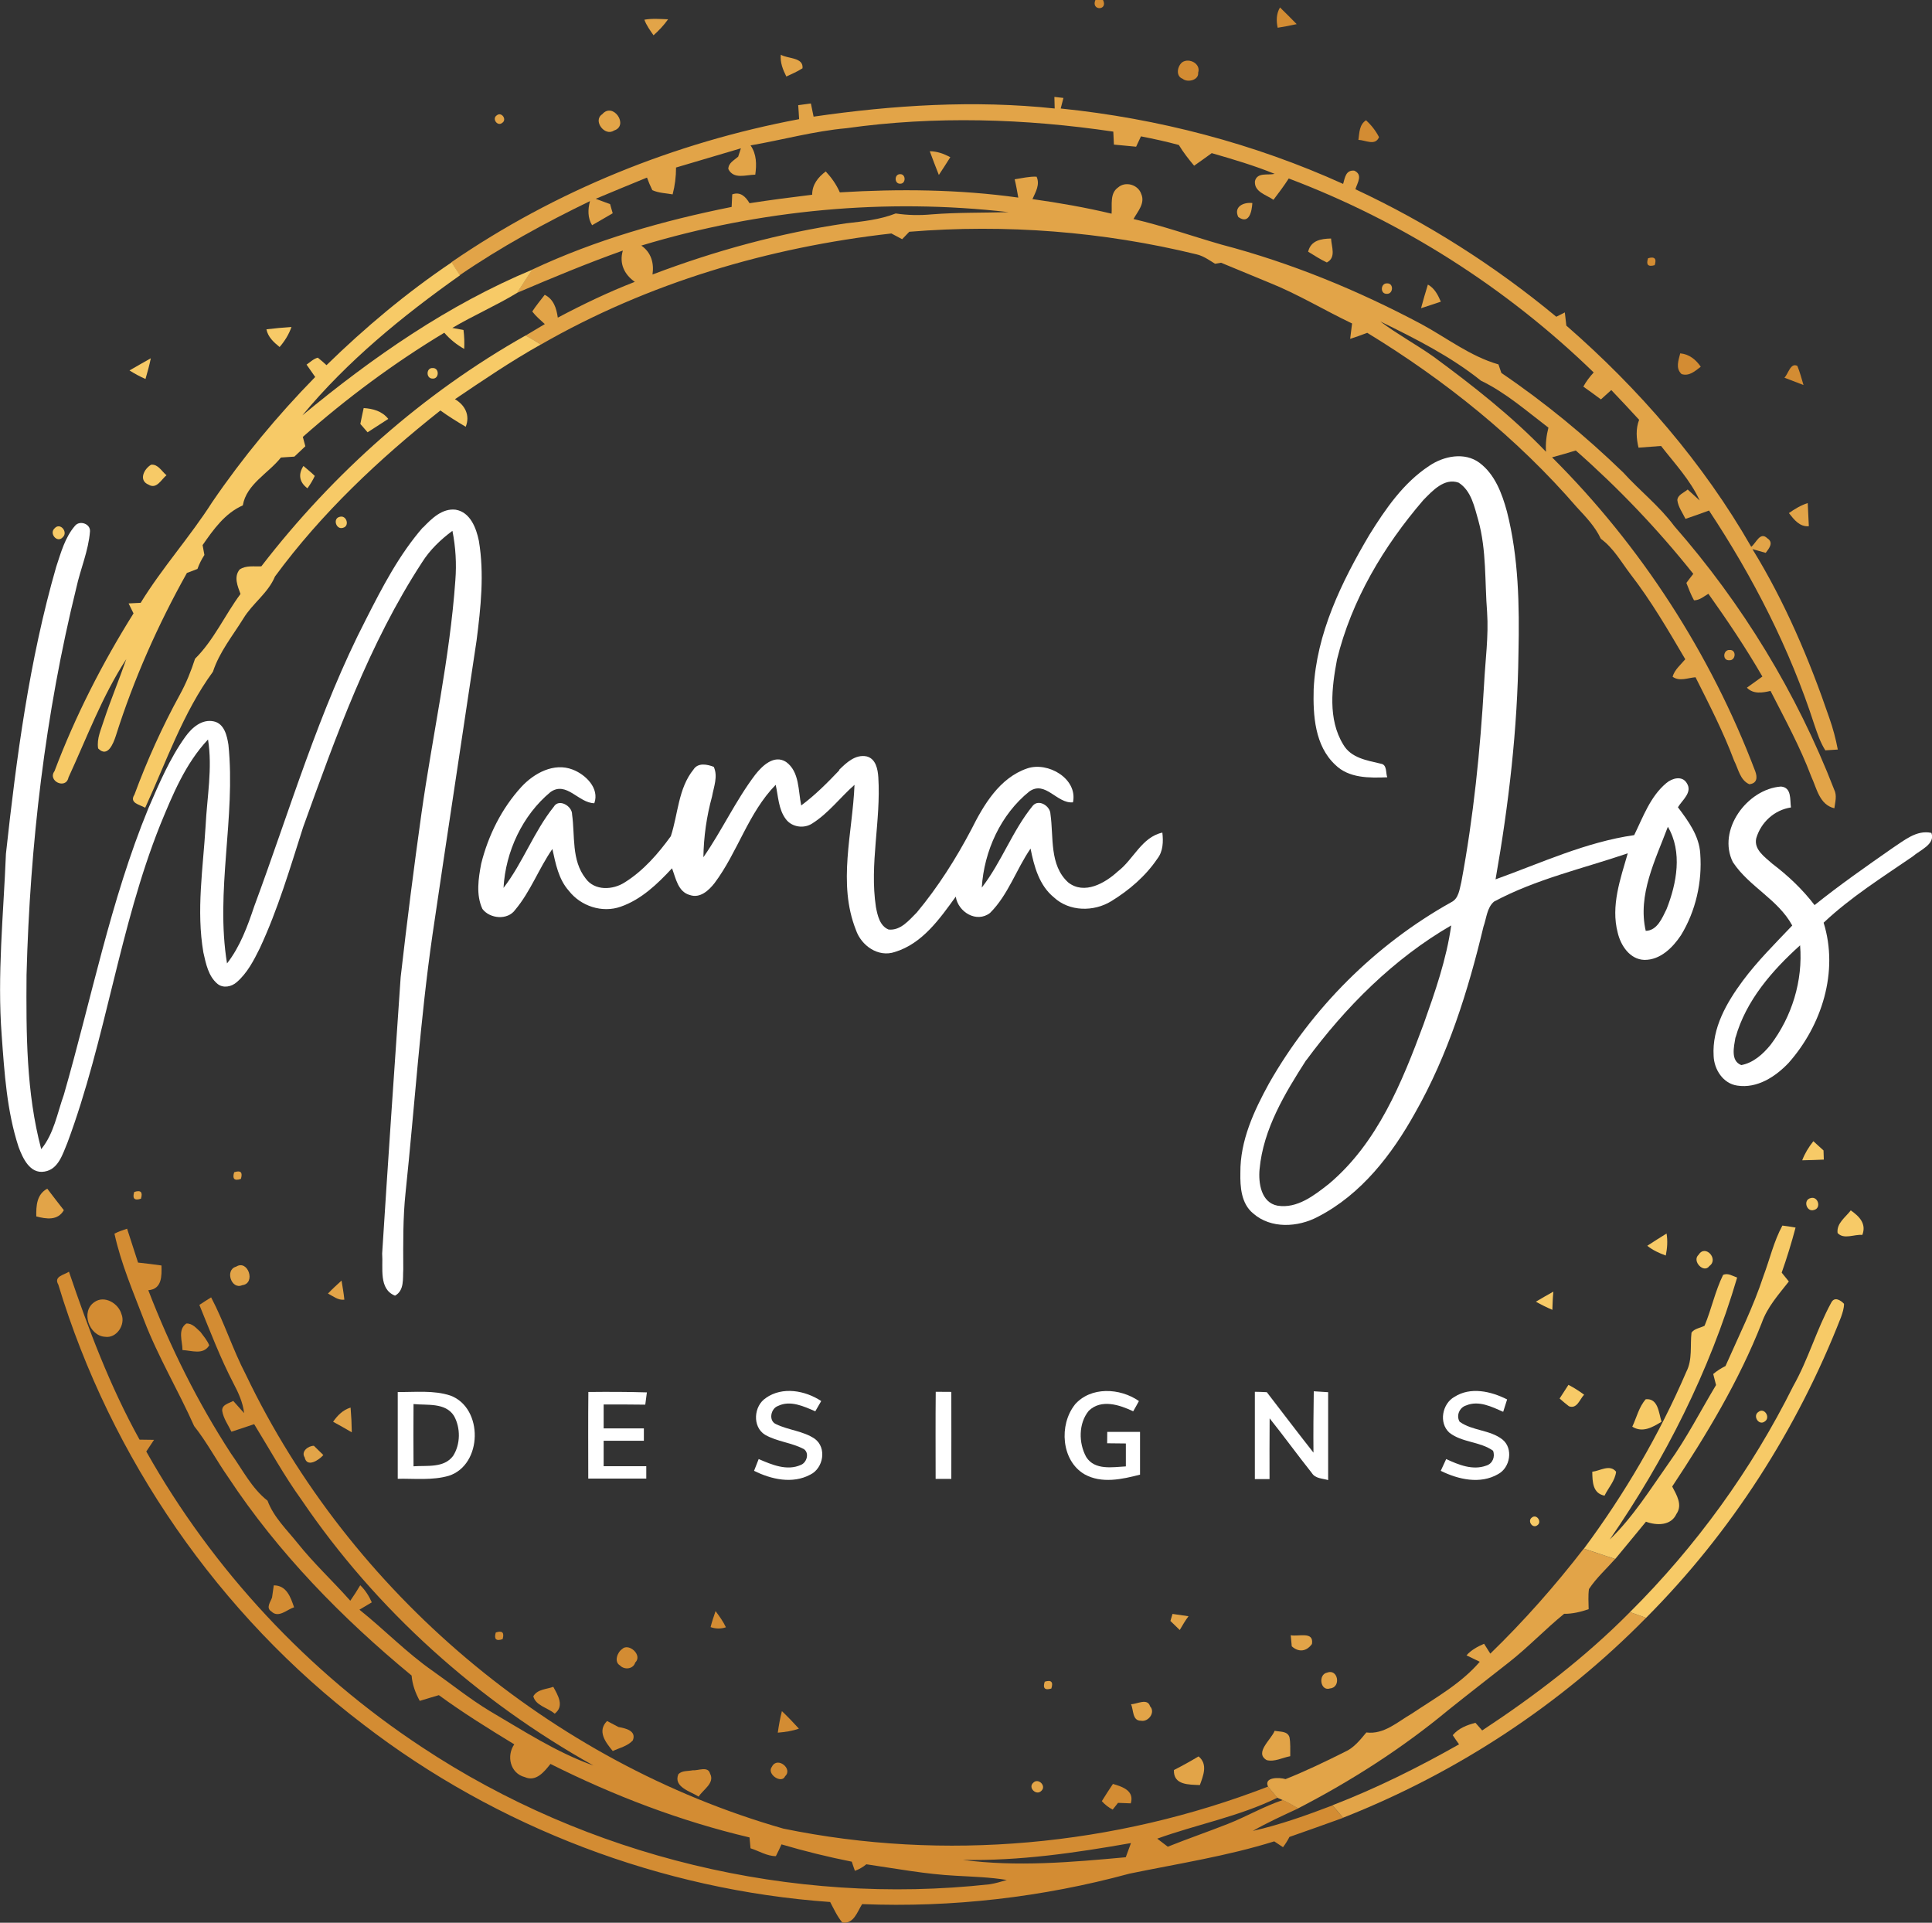 <svg xmlns="http://www.w3.org/2000/svg" id="a" viewBox="0 0 192.16 191.21"><rect x="0" y="0" width="192.16" height="191.21" fill="#333333" stroke="none"/><path d="M108.95,0h.76c.52,1.08-1.22,1.08-.76,0Z" style="fill:#d38c33;"></path><path d="M127.08,2.76c-.15-.69-.14-1.39,.23-2.02,.56,.55,1.11,1.09,1.66,1.66-.63,.14-1.25,.26-1.89,.36Z" style="fill:#d38c33;"></path><path d="M117.6,6.18c.69-.45,1.86,.16,1.57,1.05,.08,.75-1.07,1.01-1.55,.6-.71-.26-.52-1.27-.02-1.65Z" style="fill:#d38c33;"></path><path d="M135.11,13.91c.1-.71,.08-1.51,.76-1.95,.52,.48,.97,1.05,1.29,1.68-.38,.9-1.35,.29-2.05,.27Z" style="fill:#d38c33;"></path><path d="M163.92,25.68c.65-.19,.87,.04,.66,.69-.66,.19-.88-.04-.66-.69Z" style="fill:#d38c33;"></path><path d="M167.12,35.14c.89,.08,1.55,.62,2.04,1.33-.55,.42-1.15,.98-1.91,.73-.62-.58-.3-1.37-.13-2.07Z" style="fill:#d38c33;"></path><path d="M177.48,37.56c.39-.37,.6-1.53,1.29-1.17,.25,.62,.42,1.26,.61,1.9-.64-.25-1.27-.48-1.9-.73Z" style="fill:#d38c33;"></path><path d="M11.36,122.7c.4-.22,.85-.36,1.28-.51,.36,1.12,.73,2.24,1.09,3.37,.78,.08,1.55,.18,2.33,.29,.03,1.04,.06,2.35-1.31,2.46,2.19,5.67,4.91,11.15,8.23,16.25,1.15,1.61,2.05,3.44,3.63,4.68,.62,1.67,1.94,2.9,3.02,4.26,1.61,2.01,3.51,3.77,5.21,5.69,.35-.5,.68-1.01,.99-1.54,.5,.48,.87,1.07,1.15,1.7-.41,.24-.82,.48-1.23,.73,2.48,1.98,4.69,4.28,7.3,6.1,1.88,1.32,3.68,2.78,5.65,3.97,3.35,1.96,6.64,4.12,10.33,5.43-11.52-6.44-21.61-15.48-29.03-26.41-1.74-2.41-3.17-5.02-4.72-7.54-.75,.26-1.5,.5-2.26,.75-.33-.68-.8-1.32-.92-2.08-.04-.63,.69-.74,1.1-.98,.36,.4,.72,.81,1.08,1.21-.12-1.06-.57-2.03-1.06-2.96-1.31-2.52-2.32-5.18-3.39-7.8,.29-.19,.87-.57,1.17-.75,1.31,2.49,2.15,5.19,3.45,7.68,10.38,21.7,30.34,38.53,53.46,45.15,16.03,3.3,32.97,1.72,48.22-4.18,.29,.38,.61,.75,.92,1.11-3.8,1.87-7.99,2.64-11.95,4.07,.26,.2,.78,.6,1.05,.8,1.97-.79,3.98-1.48,5.96-2.26,1.86-.73,3.59-1.75,5.48-2.38,.54,.23,1.03,.54,1.54,.83-1.53,.71-3.06,1.4-4.52,2.24,2.71-.61,5.33-1.55,7.93-2.54,.34,.41,.69,.83,1.05,1.24-1.78,.65-3.56,1.27-5.34,1.9-.18,.36-.4,.7-.64,1.02-.22-.14-.65-.43-.87-.58-4.71,1.47-9.59,2.22-14.4,3.21-8.64,2.35-17.64,3.39-26.59,3.03-.48,.75-.83,2.01-1.97,1.83-.51-.61-.84-1.34-1.21-2.04-16.76-1.18-33.13-7.41-46.44-17.66-14.36-10.92-25.11-26.48-30.33-43.74-.48-.82,.56-.95,1.06-1.28,1.94,5.72,4.08,11.4,7.02,16.7,.36,0,1.08,.02,1.44,.02-.25,.39-.52,.77-.77,1.16,6.63,11.78,16.1,21.95,27.4,29.39,16.47,10.92,36.82,15.81,56.47,13.65,.59-.09,1.15-.26,1.72-.43-1.67-.28-3.37-.32-5.06-.42-2.99-.15-5.95-.71-8.91-1.14-.34,.28-.72,.5-1.14,.65-.08-.23-.24-.68-.31-.91-2.36-.47-4.69-1.04-6.99-1.72-.18,.39-.36,.79-.56,1.17-.89,0-1.69-.52-2.52-.78-.02-.27-.07-.81-.1-1.08-6.87-1.62-13.5-4.15-19.8-7.31-.61,.77-1.43,1.81-2.55,1.31-1.45-.37-1.85-2.1-1.05-3.26-2.55-1.55-5.09-3.13-7.5-4.89-.63,.18-1.27,.38-1.9,.57-.43-.78-.74-1.63-.81-2.52-6.92-5.71-13.28-12.21-18.24-19.72-1.17-1.67-2.12-3.49-3.39-5.09-1.58-3.55-3.59-6.89-4.98-10.52-1.08-2.82-2.29-5.63-2.94-8.59m84.37,62.25c5.38,.72,10.83,.23,16.21-.26,.17-.47,.35-.94,.52-1.41-5.52,.97-11.1,1.79-16.73,1.67Z" style="fill:#d38c33;"></path><path d="M9.39,129.49c.99-.71,2.39,.12,2.69,1.19,.43,1.04-.47,2.44-1.64,2.26-1.58-.1-2.44-2.51-1.05-3.45Z" style="fill:#d38c33;"></path><path d="M18.15,134.26c0-.89-.5-2.01,.38-2.64,.62-.03,1,.48,1.41,.84,.31,.42,.67,.83,.87,1.33-.6,.99-1.75,.51-2.67,.47Z" style="fill:#d38c33;"></path><path d="M27.23,157.66c1.28,0,1.67,1.17,2.02,2.18-.71,.22-1.55,1.11-2.25,.42-.59-.37-.09-.94,.06-1.4,.04-.3,.13-.9,.17-1.2Z" style="fill:#d38c33;"></path><path d="M70.68,161.8c.13-.54,.32-1.06,.49-1.58,.38,.51,.76,1.03,1.03,1.61-.51,.17-1.02,.16-1.53-.02Z" style="fill:#d38c33;"></path><path d="M49.31,162.35c.65-.22,.87,0,.68,.66-.65,.22-.87,0-.68-.66Z" style="fill:#d38c33;"></path><path d="M61.9,163.97c.66-.59,2.04,.63,1.28,1.37-.2,.66-1.08,.75-1.52,.28-.61-.35-.26-1.33,.24-1.64Z" style="fill:#d38c33;"></path><path d="M53.05,168.68c.41-.7,1.31-.68,1.98-.93,.46,.84,1.13,1.92,.14,2.67-.67-.59-1.92-.8-2.13-1.75Z" style="fill:#d38c33;"></path><path d="M77.77,170.17c.59,.56,1.15,1.14,1.69,1.74-.67,.24-1.39,.34-2.1,.4,.1-.72,.23-1.44,.41-2.14Z" style="fill:#d38c33;"></path><path d="M60.95,174.14c-.72-.87-1.58-1.98-.57-2.99,.28,.15,.85,.45,1.14,.6,.7,.12,1.81,.37,1.42,1.33-.52,.57-1.32,.74-2,1.06Z" style="fill:#d38c33;"></path><path d="M76.78,175.69c.53-1.05,2.11,.21,1.31,.95-.34,.81-1.89-.22-1.31-.95Z" style="fill:#d38c33;"></path><path d="M67.47,176.44c.37-.38,.95-.29,1.43-.39,.55,.05,1.51-.44,1.72,.32,.51,.95-.69,1.59-1.13,2.3-.79-.52-2.54-.94-2.02-2.23Z" style="fill:#d38c33;"></path><path d="M110.7,177.41c.97,.28,2.14,.68,1.77,1.93-.32-.01-.95-.04-1.27-.05l-.53,.67c-.41-.21-.77-.49-1.08-.84,.36-.58,.73-1.16,1.11-1.72Z" style="fill:#d38c33;"></path><path d="M64.09,1.96c.78-.14,1.57-.07,2.36-.04-.42,.59-.91,1.11-1.45,1.59-.34-.49-.7-.98-.91-1.55Z" style="fill:#e2a448;"></path><path d="M77.66,5.44c.69,.42,2.27,.24,2.16,1.35-.51,.33-1.07,.57-1.61,.82-.34-.68-.63-1.39-.55-2.17Z" style="fill:#e2a448;"></path><path d="M104.9,9.64c.22,.02,.65,.08,.87,.1-.09,.35-.18,.7-.27,1.05,9.68,.99,19.22,3.48,28.09,7.5,.18-.62,.26-1.4,1.11-1.32,.88,.41,.31,1.2,.11,1.85,7.17,3.35,13.89,7.63,19.98,12.68,.21-.11,.64-.32,.85-.43,.05,.43,.1,.87,.15,1.31,7.23,6.3,13.61,13.66,18.39,22,.49-.37,.88-1.55,1.6-.85,.66,.43,.18,1-.16,1.45-.33-.09-.99-.28-1.32-.37,3.23,5.25,5.66,10.97,7.65,16.8,.36,1.02,.64,2.07,.84,3.13-.31,.02-.93,.06-1.24,.08-.5-.78-.79-1.67-1.09-2.54-2.44-7.56-6.1-14.69-10.48-21.31-.78,.29-1.56,.57-2.34,.83-.29-.61-.73-1.18-.81-1.87,.05-.54,.67-.73,1.03-1.05,.39,.36,.79,.73,1.19,1.09-.93-2.03-2.48-3.67-3.84-5.42-.75,.06-1.49,.12-2.24,.17-.22-.92-.29-1.87,.06-2.77-.91-1-1.84-1.98-2.77-2.96-.35,.31-.69,.62-1.03,.93-.58-.43-1.16-.86-1.75-1.27,.28-.52,.64-.98,1.03-1.41-8.66-8.41-19.04-15.02-30.33-19.29-.47,.73-.99,1.43-1.52,2.12-.71-.5-1.95-.78-1.84-1.87,.24-.89,1.29-.55,1.96-.71-2.04-.83-4.14-1.45-6.26-2.06-.58,.42-1.16,.84-1.75,1.25-.55-.65-1.08-1.33-1.52-2.06-1.24-.34-2.5-.61-3.77-.86-.12,.26-.36,.77-.48,1.03-.74-.07-1.47-.14-2.21-.21-.01-.32-.04-.97-.06-1.29-8.78-1.3-17.74-1.58-26.54-.34-3.23,.29-6.36,1.16-9.54,1.71,.61,.87,.61,1.9,.47,2.91-.93,.01-2.15,.5-2.68-.56,0-.61,.59-.88,.98-1.23,.07-.21,.2-.63,.27-.83-2.15,.64-4.3,1.27-6.45,1.91,0,.9-.11,1.8-.34,2.67-.67-.12-1.39-.13-2.02-.42-.2-.41-.38-.83-.53-1.25-1.7,.7-3.4,1.39-5.1,2.11l1.43,.53c.06,.23,.2,.69,.26,.91-.69,.4-1.37,.79-2.05,1.19-.45-.73-.43-1.58-.21-2.4-4.48,2.17-8.86,4.56-12.96,7.37-.28-.43-.55-.86-.83-1.29,10.36-7.12,22.25-11.91,34.59-14.23-.02-.35-.06-1.05-.09-1.39,.32-.04,.94-.13,1.26-.17,.09,.44,.18,.87,.27,1.31,7.92-1.15,15.99-1.66,23.98-.81,0-.28-.02-.86-.03-1.15Z" style="fill:#e2a448;"></path><path d="M49.41,11.47c.47-.39,1.05,.42,.54,.75-.47,.39-1.05-.42-.54-.75Z" style="fill:#e2a448;"></path><path d="M59.9,11.36c1.08-1.26,2.69,1.14,1.17,1.62-.92,.63-2.14-.99-1.17-1.62Z" style="fill:#e2a448;"></path><path d="M92.48,15.04c.73,0,1.4,.26,2.04,.59-.37,.59-.75,1.18-1.14,1.77-.31-.78-.61-1.56-.9-2.35Z" style="fill:#e2a448;"></path><path d="M80.78,19.36c0-1.01,.59-1.74,1.35-2.31,.57,.61,1.06,1.3,1.4,2.08,5.91-.36,11.87-.3,17.75,.52-.11-.61-.21-1.21-.36-1.82,.73-.11,1.45-.29,2.18-.26,.36,.79-.1,1.53-.41,2.23,2.64,.37,5.27,.83,7.87,1.45,.07-.88-.2-2.02,.65-2.61,.74-.65,2-.27,2.3,.65,.41,.92-.35,1.74-.77,2.49,2.97,.69,5.84,1.71,8.77,2.55,6.9,1.81,13.54,4.54,19.84,7.89,2.54,1.37,4.87,3.21,7.69,4.02,.07,.21,.22,.63,.29,.85,4.32,2.93,8.36,6.26,12.11,9.89,1.65,1.82,3.61,3.35,5.08,5.33,6.77,7.73,12.2,16.63,15.91,26.21,.3,.59,.1,1.24,.02,1.86-1.49-.35-1.75-1.98-2.3-3.16-1.11-2.95-2.62-5.71-4.05-8.51-.81,.19-1.71,.34-2.35-.32,.51-.37,1.03-.74,1.54-1.11-1.64-2.84-3.47-5.56-5.37-8.23-.45,.26-.87,.65-1.43,.65-.31-.55-.53-1.15-.76-1.73,.22-.3,.45-.6,.69-.9-3.52-4.42-7.44-8.53-11.69-12.27-.78,.24-1.57,.47-2.36,.68,8.85,8.82,15.78,19.54,20.21,31.22,.23,.61,.19,1.21-.59,1.29-.93-.41-1.09-1.53-1.51-2.34-1.07-2.86-2.47-5.57-3.84-8.3-.76,.06-1.6,.45-2.28-.05,.2-.71,.81-1.19,1.26-1.74-1.7-2.89-3.39-5.8-5.45-8.46-.93-1.22-1.69-2.6-2.95-3.52-.56-1.21-1.49-2.17-2.39-3.14-5.94-6.87-13.1-12.62-20.84-17.34-.56,.22-1.13,.41-1.7,.6,.06-.51,.12-1.02,.19-1.53-2.77-1.32-5.39-2.92-8.24-4.06-1.6-.66-3.2-1.32-4.79-1.98-.15,.03-.45,.08-.6,.1-.58-.36-1.15-.77-1.82-.93-9.33-2.28-19.02-3.03-28.59-2.25-.18,.18-.53,.55-.71,.74-.36-.19-.71-.38-1.07-.57-12.19,1.37-24.21,4.92-34.87,11.05-.5-.31-1-.61-1.51-.9,.63-.38,1.27-.76,1.91-1.14-.44-.4-.89-.78-1.25-1.25,.37-.58,.82-1.11,1.24-1.66,.89,.43,1.17,1.35,1.3,2.27,2.49-1.32,5.03-2.54,7.66-3.56-1.05-.73-1.57-1.84-1.19-3.11-3.57,1.27-7.07,2.73-10.56,4.22,.54-.77,1.01-1.57,1.55-2.33,6.28-2.95,13.03-4.87,19.83-6.23,.02-.42,.04-.83,.06-1.25,.81-.29,1.33,.22,1.72,.88,2.07-.32,4.14-.59,6.21-.84m-16.98,5.05c.98,.67,1.29,1.74,1.12,2.88,6.22-2.36,12.67-4.13,19.26-5.09,1.66-.19,3.35-.36,4.93-.98,1.19,.18,2.39,.2,3.58,.09,2.54-.2,5.1-.15,7.65-.22-12.23-1.41-24.74-.24-36.52,3.32m73.5,7.56c1.68,1.26,3.53,2.26,5.25,3.47,3.95,2.9,7.82,5.94,11.22,9.48-.06-.81,.04-1.62,.24-2.4-2.17-1.65-4.24-3.48-6.71-4.67-3.02-2.42-6.52-4.18-9.99-5.88Z" style="fill:#e2a448;"></path><path d="M89.53,17.32c.59-.02,.59,.97,0,.95-.59,.02-.6-.96,0-.95Z" style="fill:#e2a448;"></path><path d="M123.16,21.58c-.49-1.04,.55-1.49,1.4-1.39-.05,.81-.3,2.18-1.4,1.39Z" style="fill:#e2a448;"></path><path d="M130.11,25.03c.27-1.12,1.27-1.29,2.28-1.31,.04,.82,.53,1.89-.42,2.38-.65-.3-1.25-.7-1.86-1.07Z" style="fill:#e2a448;"></path><path d="M137.97,28.18c.68-.02,.61,1.08-.04,1.04-.69,.02-.62-1.08,.04-1.04Z" style="fill:#e2a448;"></path><path d="M142.02,28.3c.66,.36,1,1.03,1.29,1.7-.65,.23-1.32,.43-1.97,.65,.21-.79,.44-1.57,.68-2.35Z" style="fill:#e2a448;"></path><path d="M177.92,51.03c.58-.41,1.19-.78,1.88-1,.04,.77,.08,1.53,.11,2.3-.92,.08-1.47-.66-1.98-1.3Z" style="fill:#e2a448;"></path><path d="M172.04,64.64c.7-.04,.61,1.07-.05,1.02-.71,.04-.61-1.07,.05-1.02Z" style="fill:#e2a448;"></path><path d="M23.29,116.58c.65-.22,.87,0,.67,.66-.65,.22-.87,0-.67-.66Z" style="fill:#e2a448;"></path><path d="M3.61,120.97c-.02-1.07,.04-2.19,1.09-2.76,.55,.72,1.09,1.43,1.65,2.14-.61,1.06-1.74,.88-2.74,.62Z" style="fill:#e2a448;"></path><path d="M13.35,118.54c.65-.21,.87,0,.67,.67-.65,.21-.87-.01-.67-.67Z" style="fill:#e2a448;"></path><path d="M23.48,125.97c1.19-.76,2,1.67,.61,1.84-1.09,.48-1.74-1.54-.61-1.84Z" style="fill:#e2a448;"></path><path d="M32.62,128.64c.43-.45,.89-.87,1.35-1.29,.1,.63,.22,1.26,.28,1.9-.62,.08-1.12-.35-1.63-.61Z" style="fill:#e2a448;"></path><path d="M33.13,141.39c.44-.63,.98-1.18,1.74-1.41,.07,.82,.11,1.64,.12,2.46-.62-.36-1.23-.71-1.86-1.05Z" style="fill:#e2a448;"></path><path d="M30.3,144.93c-.38-.59,.36-1.15,.92-1.15,.24,.23,.7,.69,.94,.92-.42,.49-1.64,1.31-1.86,.22Z" style="fill:#e2a448;"></path><path d="M157.53,154.01c1.04,.34,2.08,.69,3.11,1.03-.87,.99-1.87,1.88-2.6,2.99-.09,.66-.04,1.33-.03,2-.79,.27-1.61,.47-2.44,.46-1.88,1.53-3.55,3.3-5.46,4.8-2.02,1.59-4.05,3.16-6.06,4.77-4.59,3.81-9.64,7.04-14.94,9.78-.51-.29-1-.6-1.54-.83-.13-.06-.4-.17-.53-.23-.31-.37-.63-.74-.92-1.11-.44-.96,1.14-.93,1.74-.74,2.01-.8,3.96-1.74,5.9-2.71,.91-.4,1.52-1.19,2.14-1.93,1.76,.22,3.09-1.05,4.5-1.86,2.36-1.58,4.91-2.99,6.78-5.17-.44-.22-.88-.43-1.32-.64,.47-.53,1.1-.87,1.75-1.15,.15,.24,.46,.74,.62,.98,3.35-3.25,6.44-6.75,9.29-10.44Z" style="fill:#e2a448;"></path><path d="M116.62,160.5c.52,.07,1.05,.15,1.59,.23-.32,.43-.6,.9-.87,1.37l-.93-.9c.07-.24,.14-.47,.21-.7Z" style="fill:#e2a448;"></path><path d="M147.42,172.09c5.25-3.46,10.27-7.29,14.7-11.77,.53,.19,1.07,.38,1.6,.57-8.5,8.65-18.86,15.44-30.14,19.88-.35-.42-.7-.83-1.05-1.24,4.35-1.68,8.53-3.76,12.59-6.06-.16-.22-.48-.68-.63-.91,.58-.69,1.41-1.01,2.26-1.23,.17,.19,.5,.57,.67,.76Z" style="fill:#e2a448;"></path><path d="M128.38,162.62c.77,.16,2.32-.43,2.11,.87-.55,.76-1.32,.85-2.01,.23-.02-.28-.07-.82-.1-1.09Z" style="fill:#e2a448;"></path><path d="M131.99,166.34c1.1-.43,1.42,1.47,.3,1.57-.97,.32-1.21-1.39-.3-1.57Z" style="fill:#e2a448;"></path><path d="M103.91,167.24c.65-.2,.87,.02,.66,.68-.65,.2-.87-.03-.66-.68Z" style="fill:#e2a448;"></path><path d="M112.49,169.48c.6,0,1.64-.65,1.9,.21,.56,.61-.18,1.59-.92,1.43-.87,.01-.71-1.1-.98-1.64Z" style="fill:#e2a448;"></path><path d="M126.77,172.12c.51,.12,1.27,0,1.48,.63,.12,.62,.07,1.26,.08,1.9-.77,.14-1.56,.59-2.34,.39-1.26-.73,.45-2.04,.79-2.92Z" style="fill:#e2a448;"></path><path d="M116.77,176.02c.83-.42,1.64-.87,2.44-1.35,.94,.77,.48,1.89,.13,2.85-1.08-.05-2.64,.02-2.58-1.49Z" style="fill:#e2a448;"></path><path d="M102.77,177.29c.49-.52,1.35,.32,.8,.81-.49,.51-1.36-.32-.8-.81Z" style="fill:#e2a448;"></path><path d="M32.46,36.33c3.85-3.76,7.99-7.23,12.46-10.24,.28,.43,.55,.86,.83,1.29-5.71,4.04-11.2,8.52-15.68,13.93,6.97-5.77,14.5-11.01,22.89-14.5-.55,.76-1.02,1.57-1.55,2.33-2.08,1.26-4.32,2.23-6.42,3.47l1.11,.21c.08,.62,.1,1.25,.07,1.88-.75-.42-1.42-.96-1.98-1.61-5,3.01-9.7,6.5-14.07,10.36,.08,.31,.17,.63,.25,.93-.36,.34-.73,.69-1.09,1.03-.45,.03-.9,.06-1.34,.09-1.25,1.58-3.42,2.63-3.79,4.76-1.79,.79-2.92,2.4-4,3.95,.05,.25,.14,.74,.18,.98-.28,.44-.52,.9-.69,1.39-.35,.13-.7,.27-1.05,.4-2.88,5.15-5.29,10.57-7.07,16.2-.25,.77-.82,2.22-1.76,1.25-.16-.99,.31-1.92,.59-2.84,.68-2.04,1.51-4.02,2.21-6.04-2.4,3.68-3.92,7.81-5.75,11.77-.25,1.23-2.11,.35-1.39-.63,2.07-5.48,4.75-10.73,7.86-15.69-.12-.25-.37-.74-.49-.99,.4-.02,.8-.04,1.2-.06,2.15-3.5,4.91-6.56,7.12-10.02,3.03-4.44,6.48-8.6,10.24-12.44-.29-.41-.58-.82-.86-1.23,.36-.24,.69-.58,1.12-.69,.3,.24,.59,.49,.87,.75Z" style="fill:#f7ca67;"></path><path d="M26.5,32.75c.83-.1,1.66-.18,2.49-.23-.26,.74-.67,1.4-1.18,1.99-.58-.47-1.16-.99-1.31-1.76Z" style="fill:#f7ca67;"></path><path d="M26,56.31c7.15-9.27,16.08-17.2,26.28-22.95,.51,.28,1.01,.59,1.51,.9-2.95,1.65-5.74,3.55-8.54,5.44,1,.58,1.53,1.61,1.07,2.74-.86-.51-1.72-1.04-2.52-1.62-6.1,4.83-11.83,10.22-16.45,16.51-.69,1.66-2.23,2.67-3.14,4.17-1.07,1.73-2.39,3.34-3.03,5.3-2.99,4.09-4.64,8.96-6.74,13.53-.54-.32-1.61-.46-1.07-1.3,1.26-3.41,2.76-6.74,4.51-9.93,.63-1.14,1.12-2.35,1.52-3.59,1.88-1.86,2.96-4.34,4.52-6.44-.28-.78-.69-1.68-.09-2.43,.63-.44,1.44-.28,2.16-.32Z" style="fill:#f7ca67;"></path><path d="M12.88,36.84c.7-.41,1.41-.81,2.12-1.21-.14,.69-.33,1.37-.53,2.06-.55-.24-1.08-.53-1.59-.85Z" style="fill:#f7ca67;"></path><path d="M43.05,36.6c.67-.01,.64,1.1-.03,1.05-.67,0-.65-1.1,.03-1.05Z" style="fill:#f7ca67;"></path><path d="M36.16,40.58c.94,.06,1.84,.3,2.46,1.08-.69,.44-1.37,.89-2.06,1.33l-.72-.83c.08-.39,.24-1.18,.33-1.57Z" style="fill:#f7ca67;"></path><path d="M15.05,46.21c.69-.05,1.04,.68,1.51,1.05-.51,.41-.98,1.43-1.78,.94-1.03-.42-.46-1.58,.26-1.99Z" style="fill:#f7ca67;"></path><path d="M30.18,46.34c.38,.33,.78,.64,1.13,.99-.2,.43-.45,.84-.73,1.23-.81-.6-.94-1.39-.4-2.22Z" style="fill:#f7ca67;"></path><path d="M33.78,51.4c.68-.22,1.04,.92,.33,1.09-.68,.22-1.04-.93-.33-1.09Z" style="fill:#f7ca67;"></path><path d="M5.43,52.54c.55-.63,1.38,.38,.81,.89-.55,.62-1.38-.38-.81-.89Z" style="fill:#f7ca67;"></path><path d="M179.25,115.39c.26-.69,.65-1.32,1.11-1.9,.34,.3,.67,.61,1.01,.92,0,.23,.02,.68,.03,.91-.72,.04-1.44,.05-2.16,.07Z" style="fill:#f7ca67;"></path><path d="M180.08,119.15c.74-.24,1.11,1,.34,1.18-.74,.24-1.11-1-.34-1.18Z" style="fill:#f7ca67;"></path><path d="M182.77,122.62c-.12-.97,.79-1.56,1.31-2.25,.85,.59,1.58,1.33,1.15,2.44-.8-.08-1.84,.49-2.46-.19Z" style="fill:#f7ca67;"></path><path d="M177.27,121.88c.44,.05,.88,.12,1.32,.2-.4,1.51-.86,3.01-1.38,4.48,.18,.22,.53,.66,.71,.88-1.01,1.29-2.14,2.54-2.69,4.11-2.27,5.78-5.49,11.12-8.91,16.28,.43,.83,1.06,1.82,.42,2.73-.54,1.19-1.98,1.16-3.03,.77-1.02,1.23-2.03,2.48-3.06,3.71-1.04-.34-2.08-.69-3.11-1.03,4.05-5.45,7.51-11.36,10.19-17.6,.62-1.21,.36-2.58,.51-3.88,.29-.42,.88-.46,1.3-.69,.69-1.66,1.05-3.44,1.84-5.05,.48-.23,.95,.11,1.4,.26-2.74,9.31-7.17,18.07-12.67,26.05,2.32-2.24,4.04-5.01,5.89-7.63,1.76-2.45,3.13-5.15,4.68-7.73-.1-.37-.19-.74-.28-1.1,.37-.31,.78-.57,1.22-.79,1.31-2.97,2.77-5.88,3.78-8.96,.63-1.67,1.02-3.43,1.88-5.01Z" style="fill:#f7ca67;"></path><path d="M163.84,123.89c.63-.41,1.27-.82,1.92-1.22,.12,.73,.07,1.47-.08,2.19-.66-.24-1.29-.53-1.84-.97Z" style="fill:#f7ca67;"></path><path d="M168.95,124.78c.66-1.07,2.03,.44,1.07,1.12-.55,.79-1.78-.5-1.07-1.12Z" style="fill:#f7ca67;"></path><path d="M152.76,129.45c.57-.34,1.15-.67,1.74-1-.06,.6-.08,1.21-.1,1.81-.56-.24-1.11-.51-1.64-.81Z" style="fill:#f7ca67;"></path><path d="M182.14,129.54c.32-.62,.92-.25,1.27,.12,0,.46-.15,.9-.3,1.33-4.35,11.14-10.94,21.43-19.39,29.9-.53-.19-1.07-.38-1.6-.57,6.58-6.55,12.1-14.17,16.24-22.48,1.5-2.65,2.32-5.63,3.78-8.3Z" style="fill:#f7ca67;"></path><path d="M156,137.72c.54,.28,1.06,.61,1.56,.98-.44,.45-.7,1.45-1.51,1.15-.32-.25-.63-.5-.93-.77,.3-.45,.59-.9,.88-1.36Z" style="fill:#f7ca67;"></path><path d="M163.69,139.15c1.25-.11,1.29,1.38,1.57,2.24-.9,.55-1.89,1.13-2.91,.49,.43-.91,.66-1.96,1.34-2.73Z" style="fill:#f7ca67;"></path><path d="M174.9,140.41c.59-.47,1.23,.56,.63,.95-.6,.46-1.24-.57-.63-.95Z" style="fill:#f7ca67;"></path><path d="M158.37,146.36c.77-.08,1.75-.78,2.37,0-.1,.9-.77,1.59-1.15,2.38-1.19-.23-1.2-1.39-1.22-2.37Z" style="fill:#f7ca67;"></path><path d="M152.37,150.91c.47-.38,1.03,.44,.54,.77-.48,.38-1.03-.44-.54-.77Z" style="fill:#f7ca67;"></path><g><path d="M142.15,46.33c1.44-.98,3.52-1.41,5.01-.3,1.53,1.15,2.23,3.04,2.72,4.83,1.17,4.58,1.25,9.36,1.15,14.06-.09,7.56-.97,15.09-2.28,22.53,4.53-1.63,8.98-3.71,13.79-4.4,.89-1.82,1.6-3.84,3.19-5.17,.57-.49,1.58-.78,2.04,0,.6,.91-.45,1.68-.88,2.4,1.03,1.37,2.12,2.84,2.22,4.62,.21,2.8-.45,5.71-1.92,8.11-.82,1.23-2.05,2.46-3.63,2.45-1.45-.04-2.36-1.43-2.66-2.71-.7-2.67,.27-5.35,1-7.89-4.46,1.52-9.12,2.56-13.3,4.8-.71,.6-.75,1.66-1.05,2.49-1.53,6.4-3.53,12.76-6.79,18.5-2.31,4.16-5.37,8.14-9.69,10.36-1.98,1.05-4.67,1.21-6.43-.34-1.19-.98-1.3-2.63-1.27-4.05-.03-3.18,1.35-6.15,2.85-8.88,4.26-7.49,10.59-13.81,18.11-18.01,.77-.37,.83-1.29,1.02-2.03,1.21-6.49,1.88-13.08,2.26-19.67,.12-2.38,.46-4.76,.3-7.15-.24-3.05-.05-6.15-.87-9.12-.39-1.34-.69-2.95-1.96-3.76-1.42-.51-2.62,.82-3.52,1.74-3.94,4.58-7.14,9.95-8.58,15.85-.52,2.77-.92,5.93,.62,8.45,.78,1.35,2.37,1.58,3.75,1.91,.63,.1,.46,.91,.63,1.35-1.78,.07-3.82,.1-5.17-1.24-2.04-1.9-2.22-4.91-2.15-7.53,.27-5.53,2.77-10.65,5.54-15.34,1.6-2.57,3.38-5.17,5.95-6.86m21.54,46.24c1.14-.02,1.64-1.29,2.07-2.16,1.01-2.56,1.6-5.68,.13-8.19-1.23,3.28-3.03,6.76-2.2,10.36m-33.77,12.84c-2.12,3.31-4.27,6.85-4.64,10.85-.13,1.37,.15,3.32,1.78,3.63,1.96,.32,3.67-1.03,5.12-2.17,4.83-4.06,7.27-10.1,9.41-15.87,1.14-3.21,2.28-6.45,2.75-9.83-5.73,3.32-10.5,8.1-14.41,13.4Z" style="fill:#fff;"></path><path d="M42.07,52.47c.85-.89,1.92-1.95,3.26-1.78,1.45,.25,2.04,1.83,2.3,3.1,.55,3.28,.19,6.63-.23,9.91-1.45,9.75-2.95,19.49-4.38,29.23-1.23,8.51-1.78,17.1-2.68,25.65-.27,2.54-.24,5.1-.23,7.65-.06,.9,.13,2.1-.82,2.62-1.65-.65-1.17-2.79-1.28-4.19,.58-9.16,1.21-18.32,1.84-27.48,.62-5.44,1.31-10.87,2.07-16.29,1.09-7.73,2.82-15.38,3.37-23.18,.13-1.65,.03-3.3-.29-4.92-1.17,.87-2.24,1.89-3.02,3.13-5.29,8.11-8.56,17.28-11.83,26.34-1.3,4.07-2.51,8.19-4.32,12.06-.6,1.21-1.24,2.45-2.28,3.35-.51,.46-1.35,.64-1.92,.17-.91-.76-1.15-2.01-1.4-3.11-.72-4.18-.03-8.41,.22-12.6,.14-2.86,.7-5.73,.24-8.59-2.25,2.39-3.52,5.49-4.75,8.48-4.09,10.23-5.39,21.3-9.23,31.61-.47,1.11-.89,2.66-2.28,2.88-1.46,.26-2.18-1.36-2.59-2.47-1.16-3.56-1.4-7.34-1.67-11.06-.46-6.02,.18-12.05,.42-18.07,1.05-9.6,2.32-19.24,5-28.54,.47-1.41,.87-2.92,1.86-4.07,.46-.59,1.56-.22,1.5,.55-.15,1.93-.95,3.73-1.36,5.61-3.1,12.58-4.61,25.53-4.95,38.48-.04,5.8-.04,11.7,1.46,17.34,1.27-1.55,1.59-3.57,2.25-5.41,2.74-9.51,4.63-19.29,8.4-28.47,1.07-2.46,2.12-4.96,3.69-7.14,.64-.89,1.64-1.78,2.83-1.52,1.04,.23,1.31,1.42,1.45,2.33,.74,7.24-1.32,14.52-.14,21.74,1.31-1.68,2.04-3.7,2.71-5.69,3.55-9.57,6.42-19.44,11.12-28.55,1.62-3.19,3.29-6.41,5.65-9.12Z" style="fill:#fff;"></path><path d="M83.45,76.57c.73-.72,1.62-1.57,2.74-1.35,.93,.23,1.12,1.29,1.17,2.1,.27,4.3-.89,8.59-.24,12.88,.16,.83,.38,1.88,1.26,2.24,1.19,.13,2.05-.94,2.81-1.7,2.1-2.52,3.88-5.33,5.41-8.23,1.23-2.46,2.81-5.15,5.56-6.09,2.06-.71,5.05,1.01,4.56,3.37-1.59,.16-2.73-2.2-4.33-1.09-2.85,2.28-4.52,5.94-4.74,9.57,1.97-2.54,3.04-5.65,5.07-8.14,.59-.7,1.74,.02,1.76,.83,.33,2.29-.13,5.08,1.77,6.8,1.6,1.25,3.66,.07,4.93-1.1,1.57-1.19,2.36-3.4,4.43-3.86,.1,.9,.08,1.86-.5,2.6-1.17,1.73-2.8,3.13-4.58,4.22-1.74,1.07-4.17,1.05-5.71-.38-1.46-1.19-1.97-3.08-2.32-4.85-1.43,2.08-2.22,4.6-4.03,6.4-1.33,1.03-3.17-.08-3.41-1.62-1.59,2.2-3.32,4.67-6.05,5.5-1.66,.57-3.35-.63-3.88-2.19-1.84-4.64-.33-9.65-.14-14.43-1.42,1.25-2.58,2.82-4.2,3.84-.83,.55-2.04,.37-2.63-.43-.74-.98-.75-2.27-1.01-3.41-2.73,2.79-3.77,6.69-6.08,9.77-.57,.73-1.44,1.54-2.45,1.19-1.19-.31-1.41-1.69-1.78-2.66-1.45,1.56-3.06,3.11-5.11,3.82-1.84,.65-3.97-.06-5.15-1.58-1.03-1.15-1.32-2.71-1.64-4.16-1.35,1.94-2.17,4.23-3.7,6.05-.75,1.06-2.53,.89-3.26-.09-.65-1.4-.4-3.03-.12-4.5,.7-2.81,2.04-5.5,4-7.64,1.25-1.35,3.22-2.44,5.09-1.72,1.29,.49,2.7,1.86,2.16,3.35-1.57-.02-2.77-2.24-4.36-1.11-2.79,2.31-4.47,5.92-4.67,9.53,1.94-2.52,3.01-5.59,5-8.07,.49-.85,1.84-.08,1.82,.77,.3,2.12-.08,4.54,1.34,6.35,.9,1.27,2.74,1.17,3.93,.38,1.83-1.15,3.29-2.83,4.55-4.57,.73-2.21,.73-4.75,2.26-6.64,.45-.7,1.36-.51,2.01-.26,.44,.95,0,1.99-.17,2.95-.54,1.97-.83,4-.86,6.04,1.84-2.65,3.2-5.62,5.15-8.2,.7-.89,1.88-2.04,3.07-1.28,1.35,.97,1.2,2.86,1.51,4.33,1.39-1.03,2.61-2.26,3.8-3.51Z" style="fill:#fff;"></path><path d="M172.36,85.75c-1.6-3.2,1.42-7.29,4.78-7.53,1.08,.09,.88,1.3,.99,2.08-1.65,.25-2.98,1.47-3.45,3.06-.26,1.13,.86,1.87,1.59,2.53,1.57,1.19,3.01,2.55,4.21,4.12,2.49-2,5.1-3.82,7.72-5.65,1.16-.75,2.41-1.86,3.9-1.53,.42,1.13-1.16,1.72-1.87,2.35-3.03,2.08-6.17,4.05-8.85,6.58,1.52,4.87-.18,10.21-3.48,13.94-1.3,1.37-3.13,2.57-5.11,2.26-1.41-.2-2.3-1.6-2.35-2.95-.17-2.78,1.3-5.31,2.89-7.46,1.47-1.98,3.23-3.72,4.93-5.51-1.41-2.6-4.29-3.86-5.89-6.28m.24,17.41c-.14,.89-.52,2.33,.58,2.75,1.2-.22,2.16-1.09,2.91-2.01,2.13-2.81,3.23-6.38,2.94-9.9-2.78,2.5-5.39,5.5-6.42,9.17Z" style="fill:#fff;"></path><g><path d="M58.51,138.43c1.94-.02,3.89-.02,5.83,.04-.04,.3-.12,.91-.16,1.22-1.38-.02-2.77-.02-4.14-.02,0,.79,0,1.59,0,2.38,1.33,0,2.66,0,4,0,0,.41,0,.82,0,1.23-1.33,0-2.66,0-4,0,0,.84,0,1.69,0,2.53,1.41,0,2.83,0,4.24,0,0,.31,0,.92,0,1.23-1.92,0-3.85,0-5.77,0,0-2.88-.02-5.76,.01-8.64Z" style="fill:#fff;"></path><path d="M76.18,139.02c1.65-1.16,3.91-.74,5.5,.31-.14,.25-.44,.77-.59,1.02-1.15-.49-2.48-1.13-3.71-.53-.72,.25-.97,1.48-.19,1.81,1.23,.6,2.69,.67,3.84,1.45,1.23,.89,.87,2.94-.44,3.57-1.77,.95-3.89,.47-5.59-.38,.15-.39,.3-.78,.46-1.17,1.3,.56,2.81,1.21,4.2,.58,.58-.23,.86-1.16,.31-1.56-1.22-.66-2.66-.74-3.87-1.43-1.3-.79-1.14-2.89,.09-3.67Z" style="fill:#fff;"></path><path d="M93.07,138.41c.52,0,1.03,0,1.55,.01,.01,2.88,0,5.77,0,8.65-.52,0-1.04,0-1.56,0,0-2.89-.02-5.77,.01-8.66Z" style="fill:#fff;"></path><path d="M106.89,139.7c1.59-1.84,4.51-1.68,6.39-.37-.14,.26-.42,.77-.57,1.02-1.35-.64-3.18-1.25-4.42-.05-1.03,1.25-1.02,3.21-.25,4.6,.85,1.34,2.61,1,3.94,.93,0-.76,0-1.52,0-2.28-.62,0-1.24-.01-1.86-.02,0-.28,0-.85,.01-1.13,1.09,0,2.17,0,3.26,0,0,1.41,0,2.83,0,4.25-1.79,.46-3.82,.92-5.53-.04-2.31-1.36-2.54-4.91-.96-6.91Z" style="fill:#fff;"></path><path d="M124.82,138.41c.39,0,.79,.02,1.18,.04,1.54,2,3.07,4.02,4.64,6.01-.02-2.03,0-4.07,.03-6.1,.48,.03,.95,.06,1.43,.09,0,2.91,0,5.82,0,8.74-.57-.17-1.27-.14-1.62-.7-1.43-1.8-2.77-3.65-4.2-5.44-.02,2.01-.01,4.02-.01,6.04-.49,0-.98,0-1.46,0,0-2.89,0-5.77,0-8.66Z" style="fill:#fff;"></path><path d="M144.64,138.93c1.61-1.05,3.66-.57,5.26,.24-.13,.4-.26,.82-.39,1.23-1.14-.5-2.44-1.16-3.69-.63-.66,.2-1.01,1.02-.64,1.62,1.27,.91,3.01,.79,4.25,1.76,1.11,.89,.78,2.81-.43,3.45-1.78,1.03-3.96,.53-5.7-.33,.18-.39,.36-.78,.54-1.17,1.23,.57,2.64,1.15,3.99,.65,.63-.19,.9-.89,.67-1.48-1.3-.93-3.09-.8-4.35-1.8-1.06-.97-.71-2.86,.5-3.55Z" style="fill:#fff;"></path><path d="M39.56,138.43c1.75,.03,3.56-.2,5.25,.36,3.29,1.24,3.19,6.88-.16,7.97-1.65,.48-3.4,.27-5.09,.3,0-2.88,0-5.76,0-8.64m1.56,7.4c1.33-.1,3.04,.2,3.95-1.04,.74-1.16,.75-2.79,.08-3.98-.86-1.34-2.66-1.03-4.02-1.17-.02,2.06-.01,4.12,0,6.18Z" style="fill:#fff;"></path></g></g></svg>
